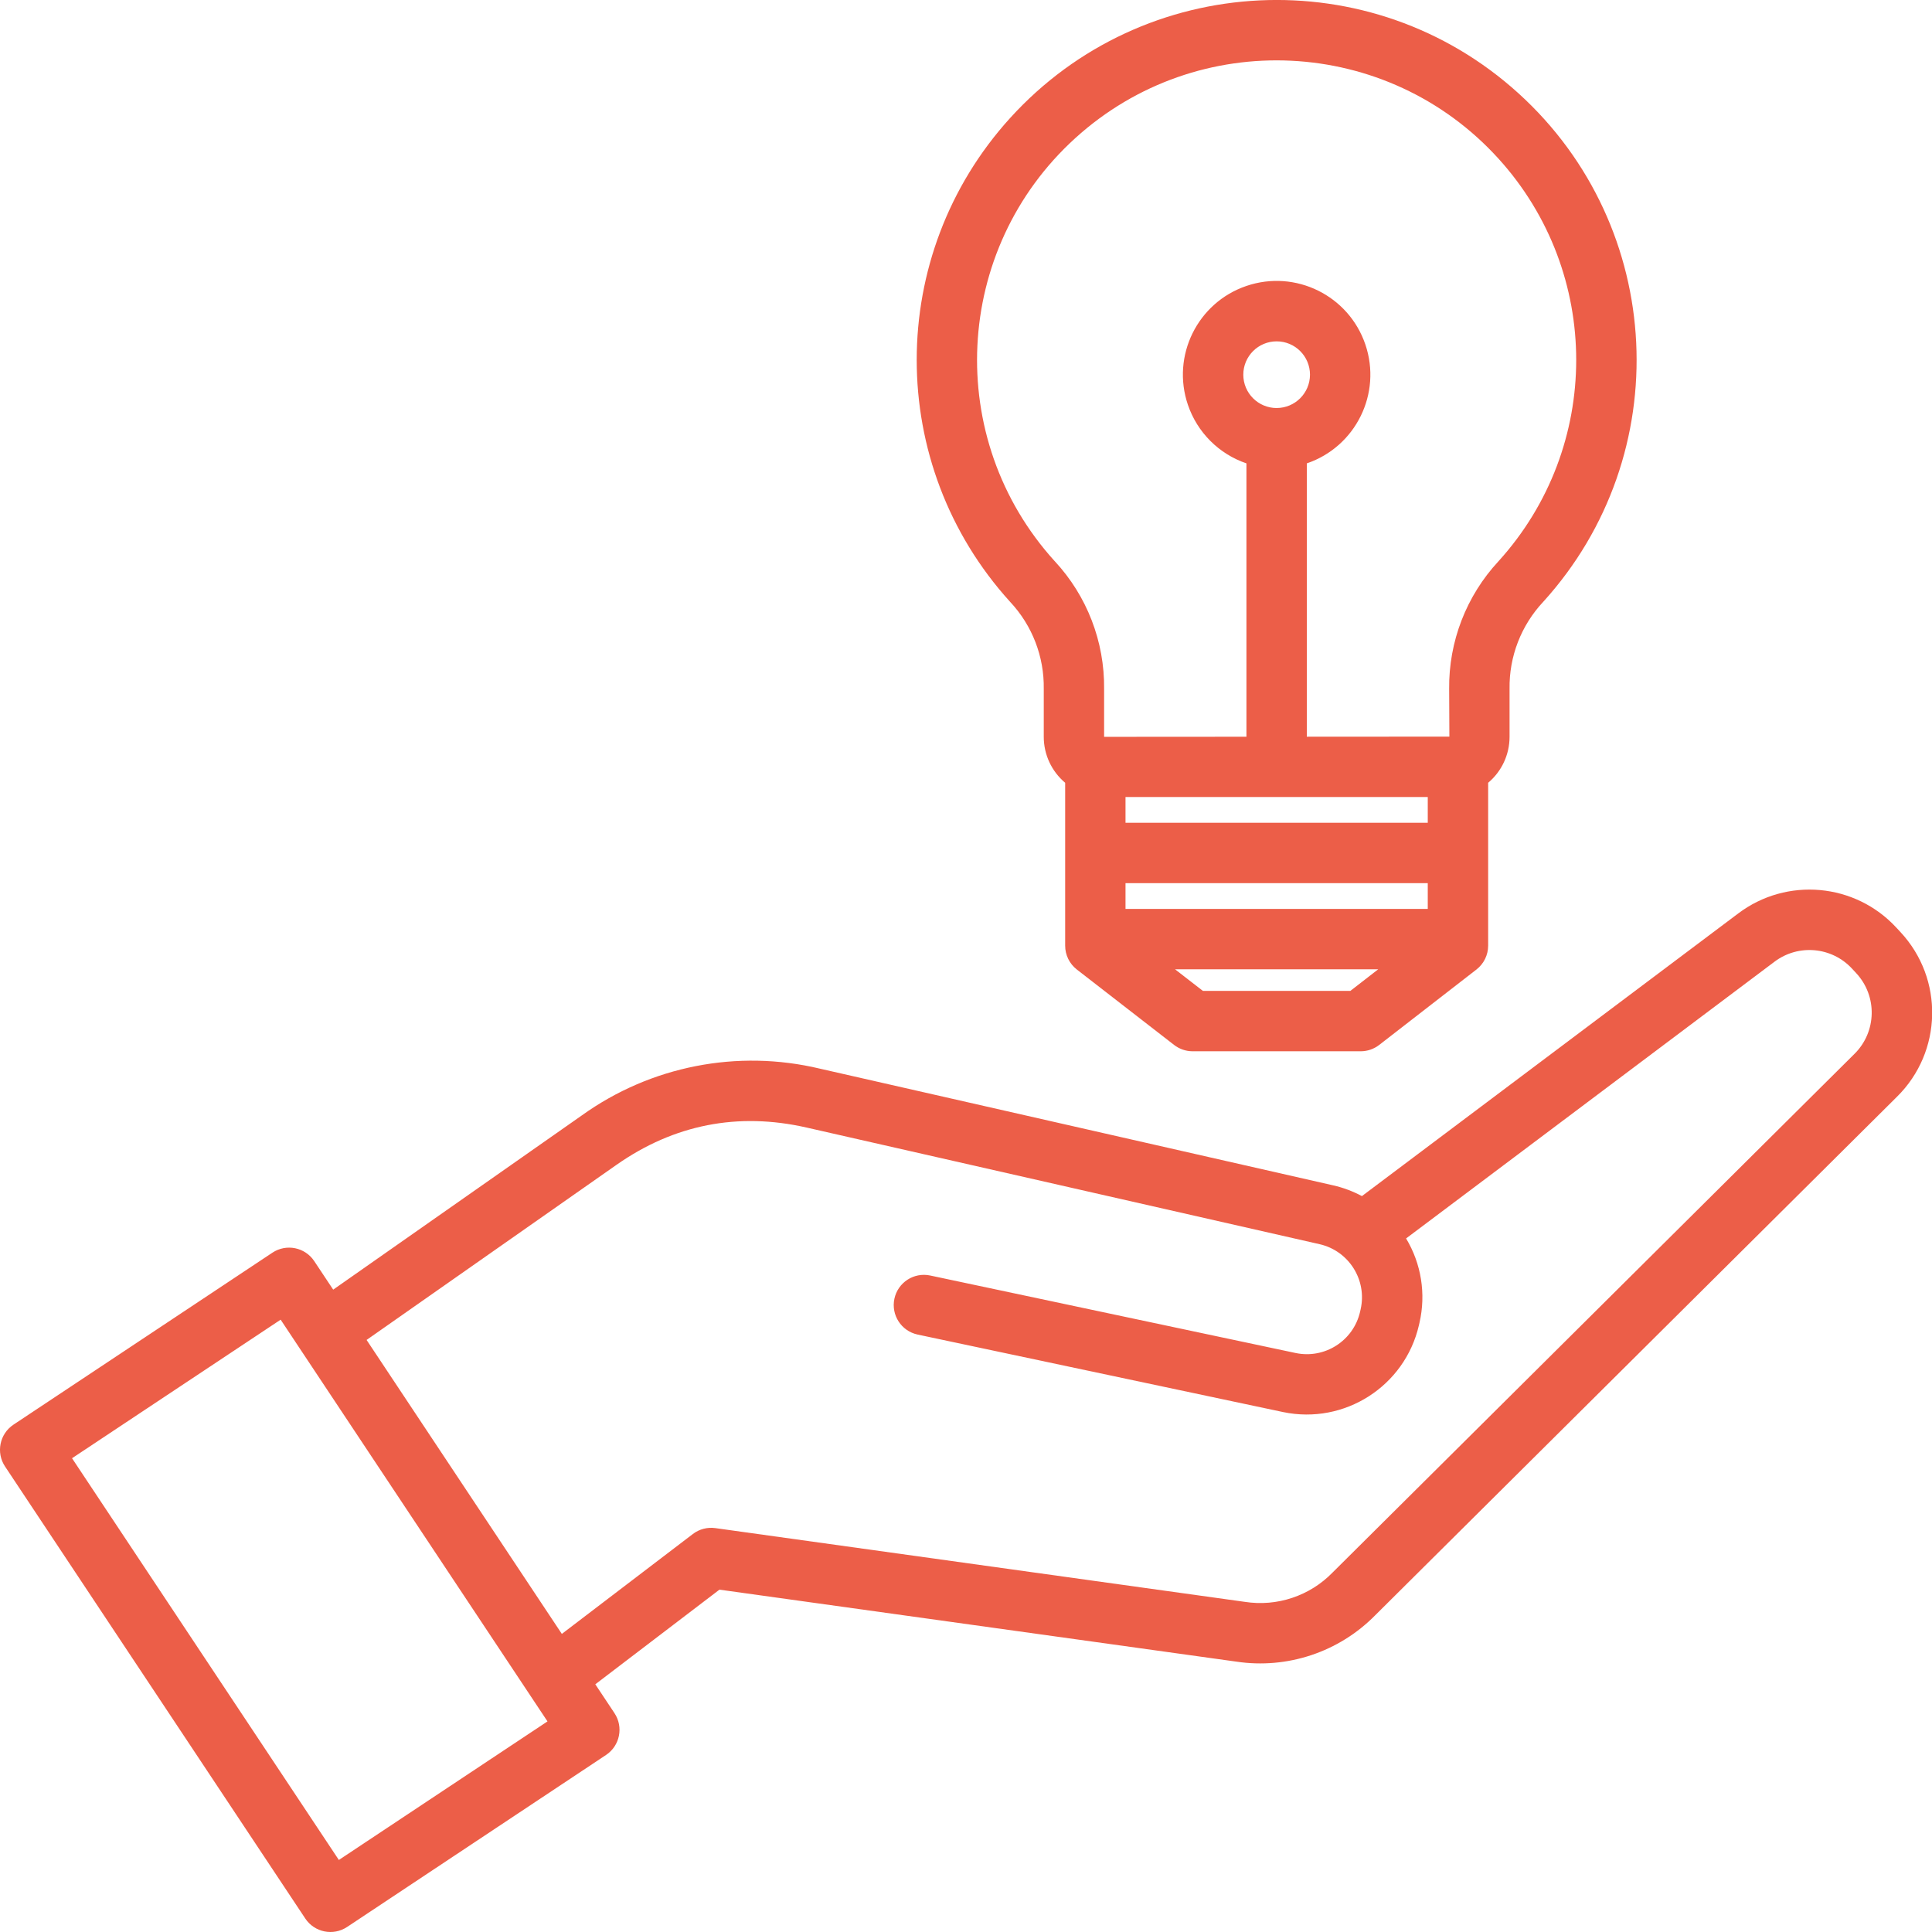 <?xml version="1.0" encoding="UTF-8"?>
<svg id="Layer_1" xmlns="http://www.w3.org/2000/svg" version="1.1" viewBox="0 0 512 512">
  <!-- Generator: Adobe Illustrator 29.2.1, SVG Export Plug-In . SVG Version: 2.1.0 Build 116)  -->
  <defs>
    <style>
      .st0 {
        fill: #ec5e48;
      }
    </style>
  </defs>
  <path class="st0" d="M502.571,245.852c-10.926-11.854-29.061-13.486-41.929-3.775l-99.72,74.9c-2.409-1.289-4.981-2.249-7.646-2.852l-136-30.922c-21.826-5.216-44.842-.697-63.076,12.384l-65.9,46.181-5.02-7.557c-2.444-3.68-7.409-4.682-11.089-2.238L3.574,377.546c-3.68,2.444-4.682,7.41-2.238,11.09l79.564,119.79c2.444,3.68,7.41,4.682,11.09,2.238l68.61-45.573c3.682-2.443,4.686-7.407,2.243-11.089v-.002s-5.08-7.645-5.08-7.645l32.9-25.083,136.981,19.077c13.518,2.026,27.19-2.534,36.785-12.27l138.3-137.439c12.063-11.904,12.466-31.245.908-43.64l-1.066-1.148ZM89.8,492.91l-70.71-106.462,55.285-36.721,70.713,106.462-55.288,36.721ZM491.451,279.292l-138.3,137.438c-6.046,6.217-14.732,9.115-23.3,7.772l-140.281-19.537c-2.114-.294-4.257.268-5.954,1.562l-34.723,26.473-51.742-77.9,66.233-46.41c15.251-10.686,32.19-14.01,50.349-9.882l136,30.921c7.743,1.785,12.591,9.487,10.853,17.24l-.159.7c-1.775,7.657-9.338,12.496-17.034,10.9l-96.883-20.547c-4.322-.917-8.569,1.844-9.486,6.166-.917,4.322,1.844,8.569,6.166,9.486l96.878,20.545c16.243,3.374,32.209-6.839,35.956-23l.16-.7c1.749-7.619.474-15.62-3.557-22.318l97.624-73.329c6.315-4.767,15.216-3.965,20.579,1.852l1.066,1.151c5.67,6.084,5.473,15.574-.445,21.417h0ZM285.374,256.932l25.774,19.988c1.402,1.087,3.126,1.677,4.9,1.678h44.552c1.774,0,3.498-.591,4.9-1.678l25.774-19.988c1.955-1.515,3.099-3.849,3.1-6.322v-43.166c3.596-3.021,5.672-7.477,5.673-12.174v-12.686c-.141-8.565,3.059-16.847,8.921-23.093,35.404-39.014,32.477-99.341-6.537-134.745-39.014-35.404-99.341-32.477-134.745,6.537-33,36.365-33,91.842,0,128.207,5.861,6.246,9.06,14.529,8.92,23.093v12.686c0,4.697,2.076,9.153,5.672,12.174v43.166c0,2.473,1.142,4.806,3.096,6.322h0ZM338.324,108.132c-4.88,0-8.836-3.956-8.836-8.836s3.956-8.836,8.836-8.836c4.88,0,8.836,3.956,8.836,8.836h0c-.007,4.877-3.959,8.827-8.836,8.833v.003ZM378.372,211.214v6.829h-80.1v-6.829h80.1ZM298.272,240.871v-6.831h80.1v6.828l-80.1.003ZM357.855,262.601h-39.07l-7.389-5.73h53.848l-7.389,5.73ZM279.525,148.738c-29.463-32.472-27.023-82.68,5.449-112.142,32.472-29.463,82.68-27.023,112.142,5.449,27.459,30.264,27.459,76.429,0,106.693-8.535,9.19-13.215,21.307-13.075,33.848l.059,12.627-37.78.024v-72.437c12.985-4.418,19.931-18.527,15.512-31.512-4.418-12.985-18.527-19.931-31.512-15.512-12.985,4.418-19.931,18.527-15.512,31.512,2.483,7.298,8.214,13.029,15.512,15.512v72.445l-37.72.025v-12.686c.141-12.541-4.538-24.658-13.071-33.849l-.004.003Z"/>
</svg>